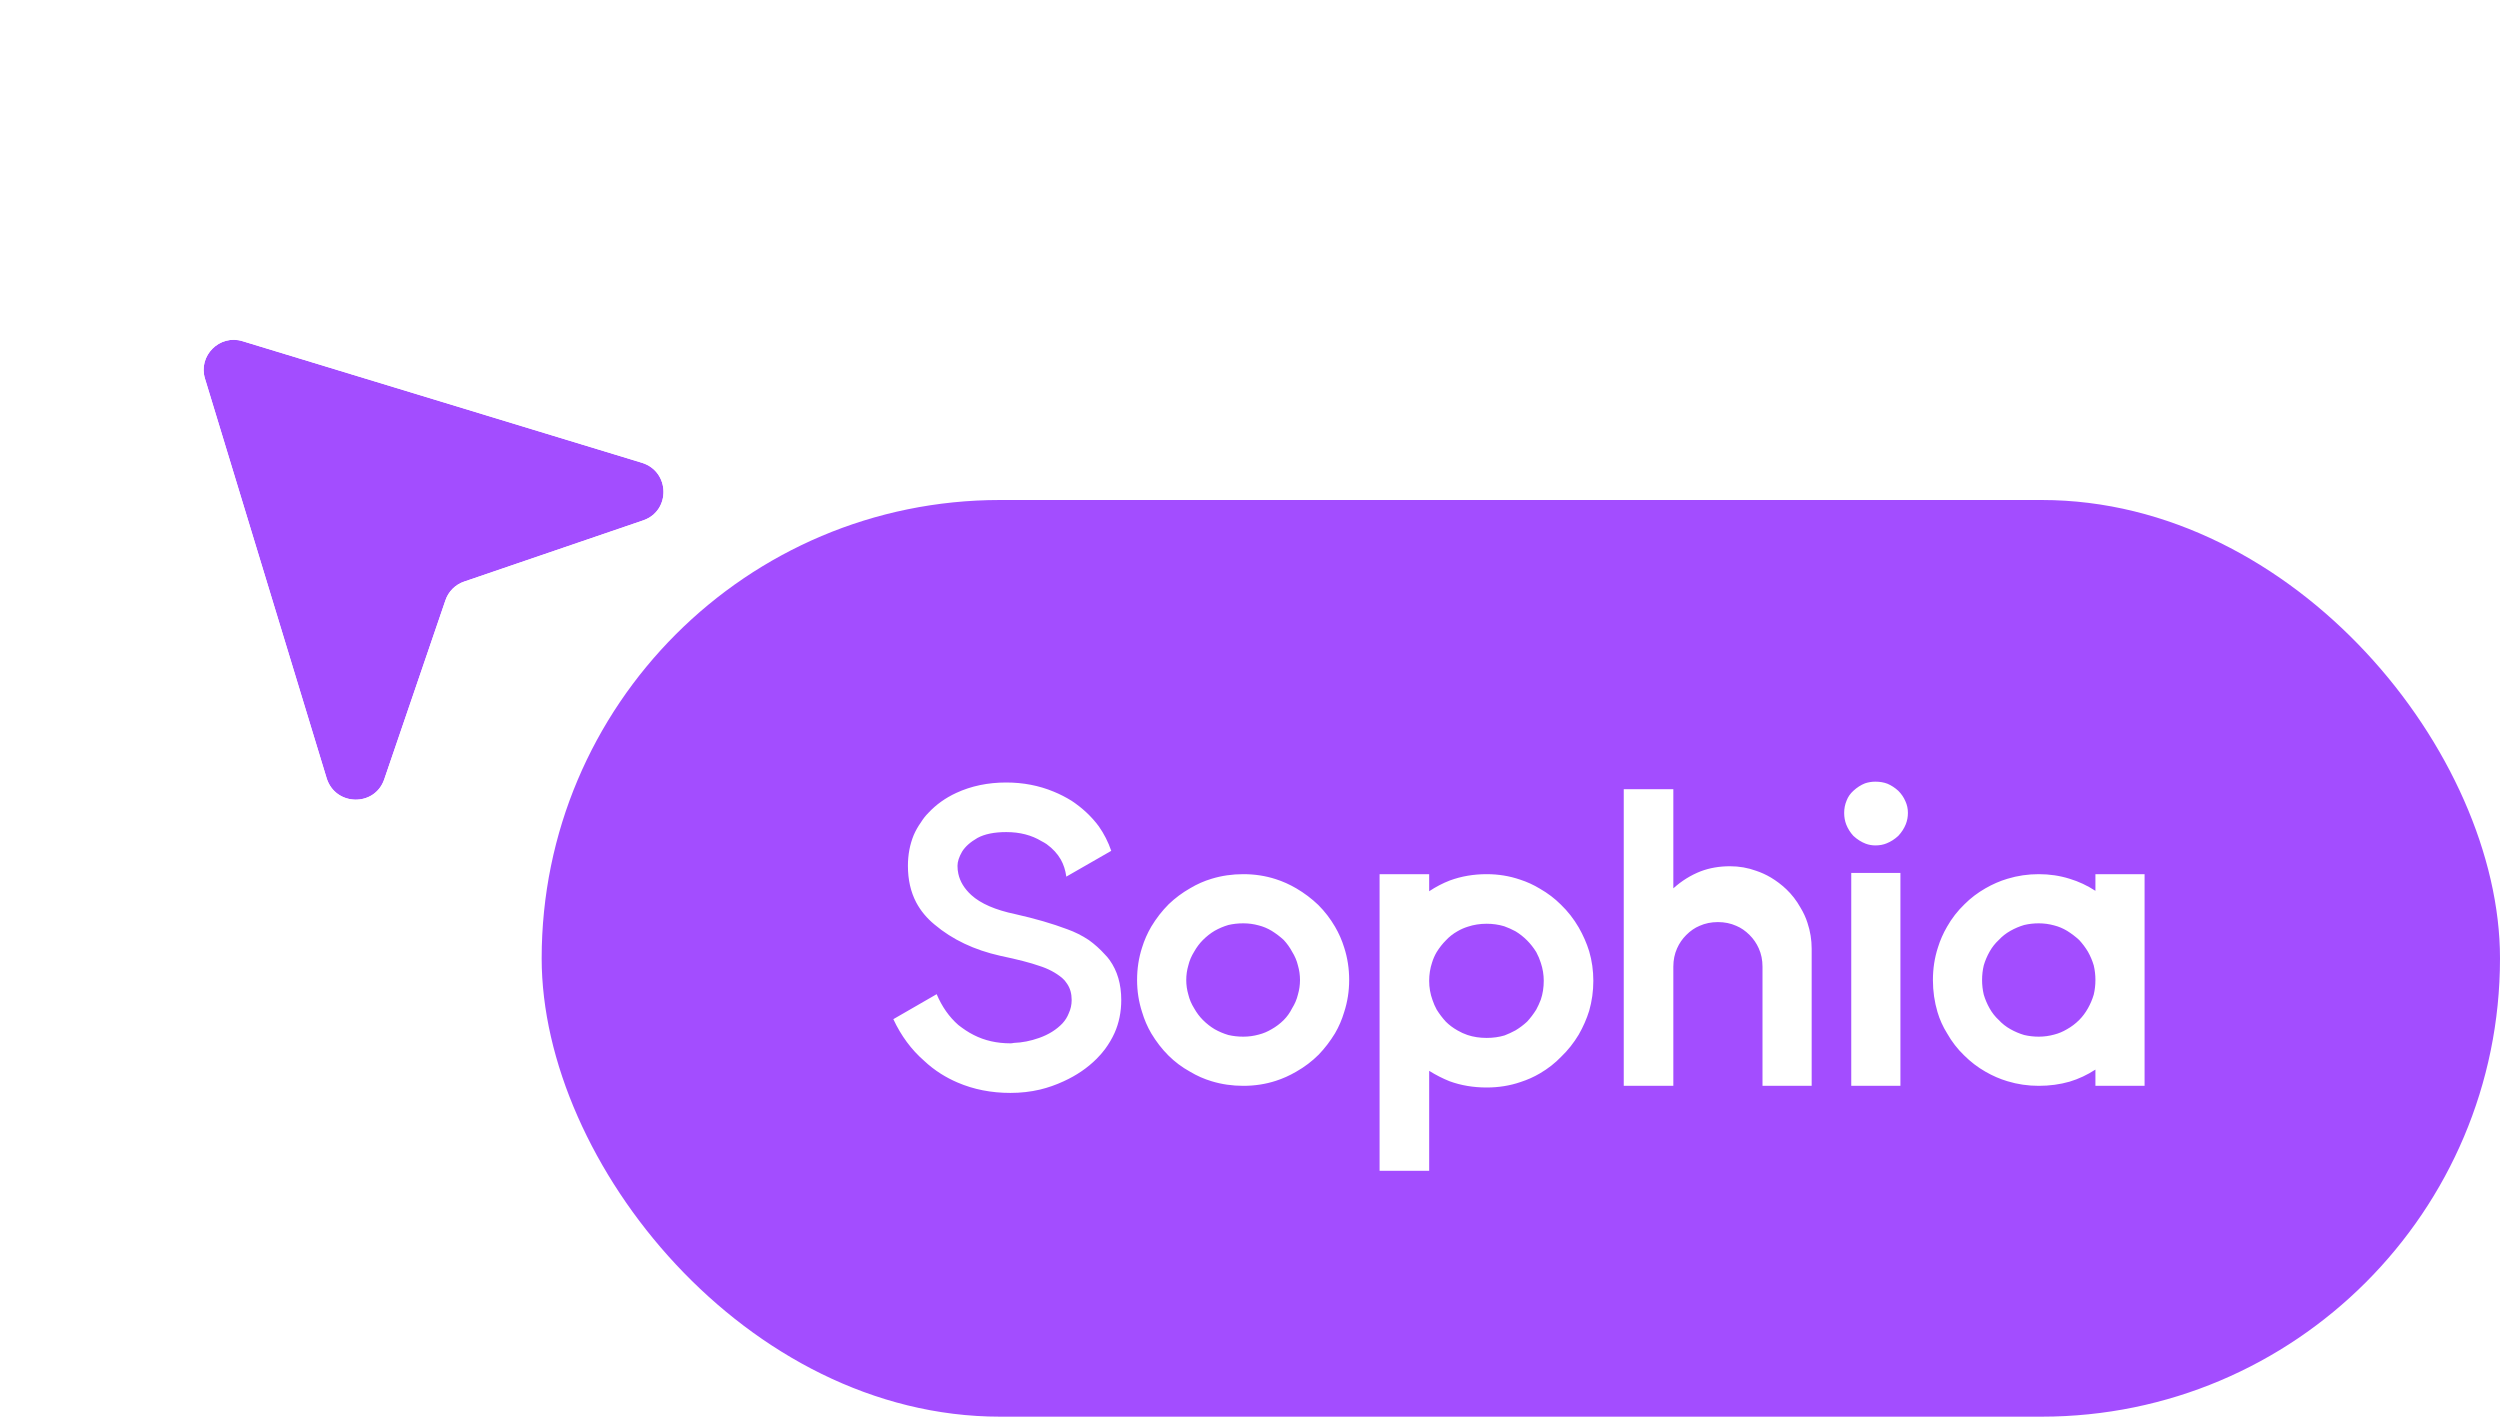 <svg width="60" height="34" viewBox="0 0 60 34" fill="none" xmlns="http://www.w3.org/2000/svg" xmlns:xlink="http://www.w3.org/1999/xlink">
	<desc>
			Created with Pixso.
	</desc>
	<defs>
		<filter id="filter_154_78176_dd" x="0.396" y="3.664" width="20.027" height="20.027" filterUnits="userSpaceOnUse" color-interpolation-filters="sRGB">
			<feFlood flood-opacity="0" result="BackgroundImageFix"/>
			<feColorMatrix in="SourceAlpha" type="matrix" values="0 0 0 0 0 0 0 0 0 0 0 0 0 0 0 0 0 0 127 0" result="hardAlpha"/>
			<feOffset dx="0" dy="3.268"/>
			<feGaussianBlur stdDeviation="1.089"/>
			<feComposite in2="hardAlpha" operator="out" k2="-1" k3="1"/>
			<feColorMatrix type="matrix" values="0 0 0 0 0 0 0 0 0 0 0 0 0 0 0 0 0 0 0.1 0"/>
			<feBlend mode="normal" in2="BackgroundImageFix" result="effect_dropShadow_1"/>
			<feBlend mode="normal" in="SourceGraphic" in2="effect_dropShadow_1" result="shape"/>
		</filter>
	</defs>
	<rect id="画板 7104" width="60" height="34" fill="#FFFFFF" fill-opacity="0"/>
	<rect id="Frame 48099126" rx="11" width="47" height="22" transform="translate(13 12)" fill="#A34DFF" fill-opacity="1"/>
	<path id="UI Designer" d="M44.31 19.79Q44.26 19.66 44.26 19.51Q44.26 19.35 44.32 19.21Q44.37 19.08 44.48 18.98Q44.61 18.86 44.76 18.8Q44.88 18.76 45.01 18.76Q45.17 18.76 45.3 18.81Q45.44 18.87 45.56 18.98Q45.67 19.09 45.73 19.23Q45.79 19.36 45.79 19.51Q45.79 19.65 45.74 19.78Q45.68 19.93 45.56 20.06Q45.43 20.18 45.28 20.24Q45.16 20.29 45.01 20.29Q44.89 20.29 44.78 20.25Q44.62 20.19 44.48 20.06Q44.37 19.94 44.31 19.79ZM22.95 19.03Q23.49 18.78 24.15 18.78Q24.76 18.78 25.29 19Q25.51 19.09 25.72 19.22Q26.11 19.48 26.37 19.83Q26.56 20.1 26.67 20.42L25.59 21.04L25.59 21.03Q25.56 20.81 25.46 20.63Q25.34 20.42 25.12 20.26Q25.06 20.22 25 20.19Q24.64 19.97 24.15 19.97Q23.72 19.97 23.46 20.11Q23.2 20.26 23.09 20.44Q22.98 20.63 22.98 20.78Q22.98 20.88 23 20.97Q23.06 21.25 23.31 21.48Q23.65 21.79 24.37 21.94Q25.08 22.1 25.61 22.3Q25.89 22.4 26.13 22.56Q26.34 22.71 26.52 22.91Q26.58 22.97 26.63 23.04Q26.91 23.43 26.91 24Q26.91 24.43 26.75 24.79Q26.66 24.99 26.52 25.18Q26.43 25.3 26.32 25.41Q25.99 25.74 25.53 25.95Q25.25 26.08 24.96 26.15Q24.62 26.23 24.25 26.23Q23.56 26.23 22.98 25.98Q22.77 25.89 22.58 25.77Q22.36 25.63 22.18 25.46Q21.72 25.06 21.44 24.46L22.48 23.86Q22.67 24.31 23 24.6Q23.09 24.67 23.18 24.73Q23.27 24.79 23.37 24.84Q23.76 25.04 24.25 25.04Q24.29 25.04 24.33 25.03Q24.63 25.02 24.94 24.91Q25.28 24.79 25.5 24.56Q25.6 24.45 25.65 24.32Q25.72 24.17 25.72 24Q25.72 23.77 25.61 23.61Q25.56 23.53 25.49 23.47Q25.26 23.28 24.94 23.18Q24.63 23.07 24.01 22.94Q23.07 22.73 22.43 22.19Q22.15 21.96 21.99 21.66Q21.79 21.28 21.79 20.78Q21.79 20.38 21.93 20.04Q22 19.88 22.1 19.74Q22.18 19.61 22.28 19.51Q22.56 19.21 22.95 19.03ZM38.97 26.06L38.97 18.94L40.16 18.94L40.16 21.32Q40.46 21.05 40.82 20.91Q41.14 20.79 41.52 20.79Q41.85 20.79 42.15 20.9Q42.33 20.96 42.5 21.06Q42.7 21.18 42.87 21.34Q43.07 21.53 43.21 21.78Q43.32 21.96 43.38 22.15Q43.48 22.45 43.48 22.77L43.48 26.06L42.3 26.06L42.3 23.2Q42.3 22.96 42.21 22.76Q42.13 22.58 41.99 22.44Q41.84 22.29 41.67 22.22Q41.47 22.13 41.23 22.13Q40.99 22.13 40.79 22.22Q40.62 22.29 40.47 22.44Q40.33 22.58 40.25 22.76Q40.16 22.96 40.16 23.2L40.16 26.06L38.97 26.06ZM44.43 26.06L44.43 20.95L45.61 20.95L45.61 26.06L44.43 26.06ZM30.62 21.1Q30.25 20.98 29.84 20.98Q29.44 20.98 29.08 21.09Q28.81 21.17 28.56 21.32Q28.28 21.48 28.05 21.7Q27.81 21.94 27.63 22.24Q27.49 22.48 27.41 22.74Q27.29 23.11 27.29 23.52Q27.29 23.92 27.41 24.29Q27.49 24.56 27.63 24.8Q27.81 25.1 28.04 25.33Q28.27 25.56 28.56 25.72Q28.81 25.87 29.08 25.95Q29.44 26.06 29.84 26.06Q30.25 26.06 30.62 25.94Q30.87 25.86 31.11 25.72Q31.41 25.55 31.65 25.31Q31.87 25.08 32.04 24.8Q32.18 24.56 32.26 24.29Q32.38 23.92 32.38 23.52Q32.38 23.11 32.26 22.74Q32.18 22.48 32.04 22.24Q31.87 21.95 31.64 21.72Q31.4 21.49 31.11 21.32Q30.87 21.18 30.62 21.1ZM33.11 28.1L33.11 20.98L34.3 20.98L34.3 21.39Q34.54 21.23 34.8 21.13Q35.21 20.98 35.68 20.98Q36.1 20.98 36.48 21.11Q36.73 21.19 36.96 21.33Q37.24 21.49 37.46 21.71Q37.71 21.95 37.89 22.26Q38.05 22.54 38.14 22.83Q38.24 23.17 38.24 23.54Q38.24 23.91 38.14 24.26Q38.05 24.55 37.89 24.83Q37.71 25.13 37.47 25.36Q37.25 25.59 36.96 25.76Q36.74 25.89 36.49 25.97Q36.11 26.1 35.68 26.1Q35.2 26.1 34.79 25.95Q34.54 25.85 34.3 25.7L34.3 28.1L33.11 28.1ZM50.29 21.38L50.29 20.98L51.47 20.98L51.47 26.06L50.29 26.06L50.29 25.67Q50 25.86 49.67 25.96Q49.32 26.06 48.93 26.06Q48.54 26.06 48.18 25.95Q47.91 25.87 47.65 25.72Q47.37 25.56 47.14 25.33Q46.9 25.1 46.73 24.8Q46.58 24.56 46.5 24.29Q46.39 23.92 46.39 23.52Q46.39 23.11 46.51 22.74Q46.59 22.48 46.73 22.24Q46.9 21.94 47.15 21.7Q47.37 21.48 47.65 21.32Q47.91 21.17 48.18 21.09Q48.54 20.98 48.93 20.98Q49.32 20.98 49.67 21.09Q50 21.19 50.29 21.38ZM28.52 23.87Q28.47 23.7 28.47 23.52Q28.47 23.34 28.52 23.17Q28.56 23 28.66 22.84Q28.75 22.68 28.87 22.56Q29 22.43 29.15 22.34Q29.31 22.25 29.48 22.2Q29.65 22.16 29.84 22.16Q30.03 22.16 30.21 22.21Q30.37 22.25 30.52 22.34Q30.68 22.44 30.81 22.56Q30.93 22.69 31.01 22.84Q31.11 23 31.15 23.17Q31.2 23.34 31.2 23.52Q31.2 23.7 31.15 23.87Q31.11 24.04 31.01 24.2Q30.93 24.36 30.81 24.48Q30.68 24.61 30.52 24.7Q30.37 24.79 30.21 24.83Q30.03 24.88 29.84 24.88Q29.65 24.88 29.48 24.84Q29.31 24.79 29.15 24.7Q29 24.61 28.87 24.48Q28.75 24.36 28.66 24.2Q28.56 24.04 28.52 23.87ZM47.61 23.17Q47.57 23.34 47.57 23.52Q47.57 23.7 47.61 23.87Q47.66 24.04 47.75 24.2Q47.84 24.36 47.97 24.48Q48.09 24.61 48.25 24.7Q48.41 24.79 48.58 24.84Q48.75 24.88 48.93 24.88Q49.12 24.88 49.3 24.83Q49.46 24.79 49.61 24.7Q49.77 24.61 49.9 24.48Q50.02 24.36 50.11 24.2Q50.2 24.04 50.25 23.87Q50.29 23.7 50.29 23.52Q50.29 23.34 50.25 23.17Q50.2 23 50.11 22.84Q50.02 22.69 49.9 22.56Q49.77 22.44 49.61 22.34Q49.46 22.25 49.3 22.21Q49.12 22.16 48.93 22.16Q48.75 22.16 48.58 22.2Q48.41 22.25 48.25 22.34Q48.09 22.43 47.97 22.56Q47.84 22.68 47.75 22.84Q47.66 23 47.61 23.17ZM34.37 23.1Q34.3 23.31 34.3 23.54Q34.3 23.78 34.38 24Q34.42 24.12 34.48 24.23Q34.58 24.39 34.7 24.52Q34.82 24.64 34.98 24.73Q35.1 24.8 35.22 24.84Q35.43 24.91 35.68 24.91Q35.91 24.91 36.11 24.85Q36.24 24.8 36.37 24.73Q36.52 24.64 36.65 24.52Q36.77 24.39 36.87 24.23Q36.93 24.12 36.98 23.99Q37.05 23.78 37.05 23.54Q37.05 23.32 36.98 23.11Q36.94 22.98 36.87 22.85Q36.77 22.69 36.65 22.57Q36.52 22.44 36.37 22.35Q36.24 22.28 36.1 22.23Q35.9 22.17 35.68 22.17Q35.44 22.17 35.23 22.24Q35.1 22.28 34.98 22.35Q34.82 22.44 34.7 22.57Q34.58 22.69 34.48 22.85Q34.41 22.97 34.37 23.1Z" fill="#FFFFFF" fill-opacity="1" fill-rule="evenodd"/>
	<g filter="url(#filter_154_78176_dd)">
		<path id="Vector 3" d="M7.84 15.41L4.92 5.82C4.75 5.27 5.27 4.75 5.82 4.92L15.41 7.84C16.08 8.05 16.1 8.99 15.44 9.22L11.14 10.69C10.93 10.76 10.76 10.93 10.69 11.14L9.22 15.44C8.99 16.1 8.05 16.08 7.84 15.41Z" fill="#A34DFF" fill-opacity="1" fill-rule="evenodd"/>
		<path id="Vector 3" d="M3.66 5.6C3.66 5.79 3.69 5.99 3.75 6.18L6.67 15.77C6.74 16 6.85 16.21 6.99 16.39C7.1 16.55 7.24 16.68 7.4 16.79C7.56 16.9 7.72 16.98 7.89 17.04C8.08 17.11 8.29 17.15 8.5 17.15C8.72 17.15 8.92 17.13 9.12 17.06C9.29 17.01 9.45 16.93 9.61 16.83C9.78 16.72 9.92 16.59 10.04 16.45C10.19 16.27 10.3 16.06 10.38 15.83L11.77 11.77L15.83 10.38C16.06 10.3 16.27 10.19 16.45 10.04C16.59 9.92 16.72 9.78 16.83 9.61C16.93 9.45 17.01 9.29 17.06 9.12C17.13 8.92 17.15 8.72 17.15 8.5C17.15 8.29 17.11 8.08 17.04 7.89C16.98 7.72 16.9 7.56 16.79 7.4C16.68 7.24 16.55 7.1 16.39 6.99C16.21 6.85 16 6.74 15.77 6.67L6.18 3.75C5.99 3.69 5.79 3.66 5.6 3.66C5.43 3.66 5.27 3.68 5.1 3.73C4.94 3.77 4.79 3.83 4.65 3.91C4.5 4 4.36 4.1 4.23 4.23C4.1 4.36 4 4.5 3.91 4.65C3.83 4.79 3.77 4.94 3.73 5.1C3.68 5.27 3.66 5.43 3.66 5.6ZM7.84 15.41L4.92 5.82C4.75 5.27 5.27 4.75 5.82 4.92L15.41 7.84C16.08 8.05 16.1 8.99 15.44 9.22L11.14 10.69C10.93 10.76 10.76 10.93 10.69 11.14L9.22 15.44C8.99 16.1 8.05 16.08 7.84 15.41Z" fill="#FFFFFF" fill-opacity="1" fill-rule="evenodd"/>
	</g>
</svg>
